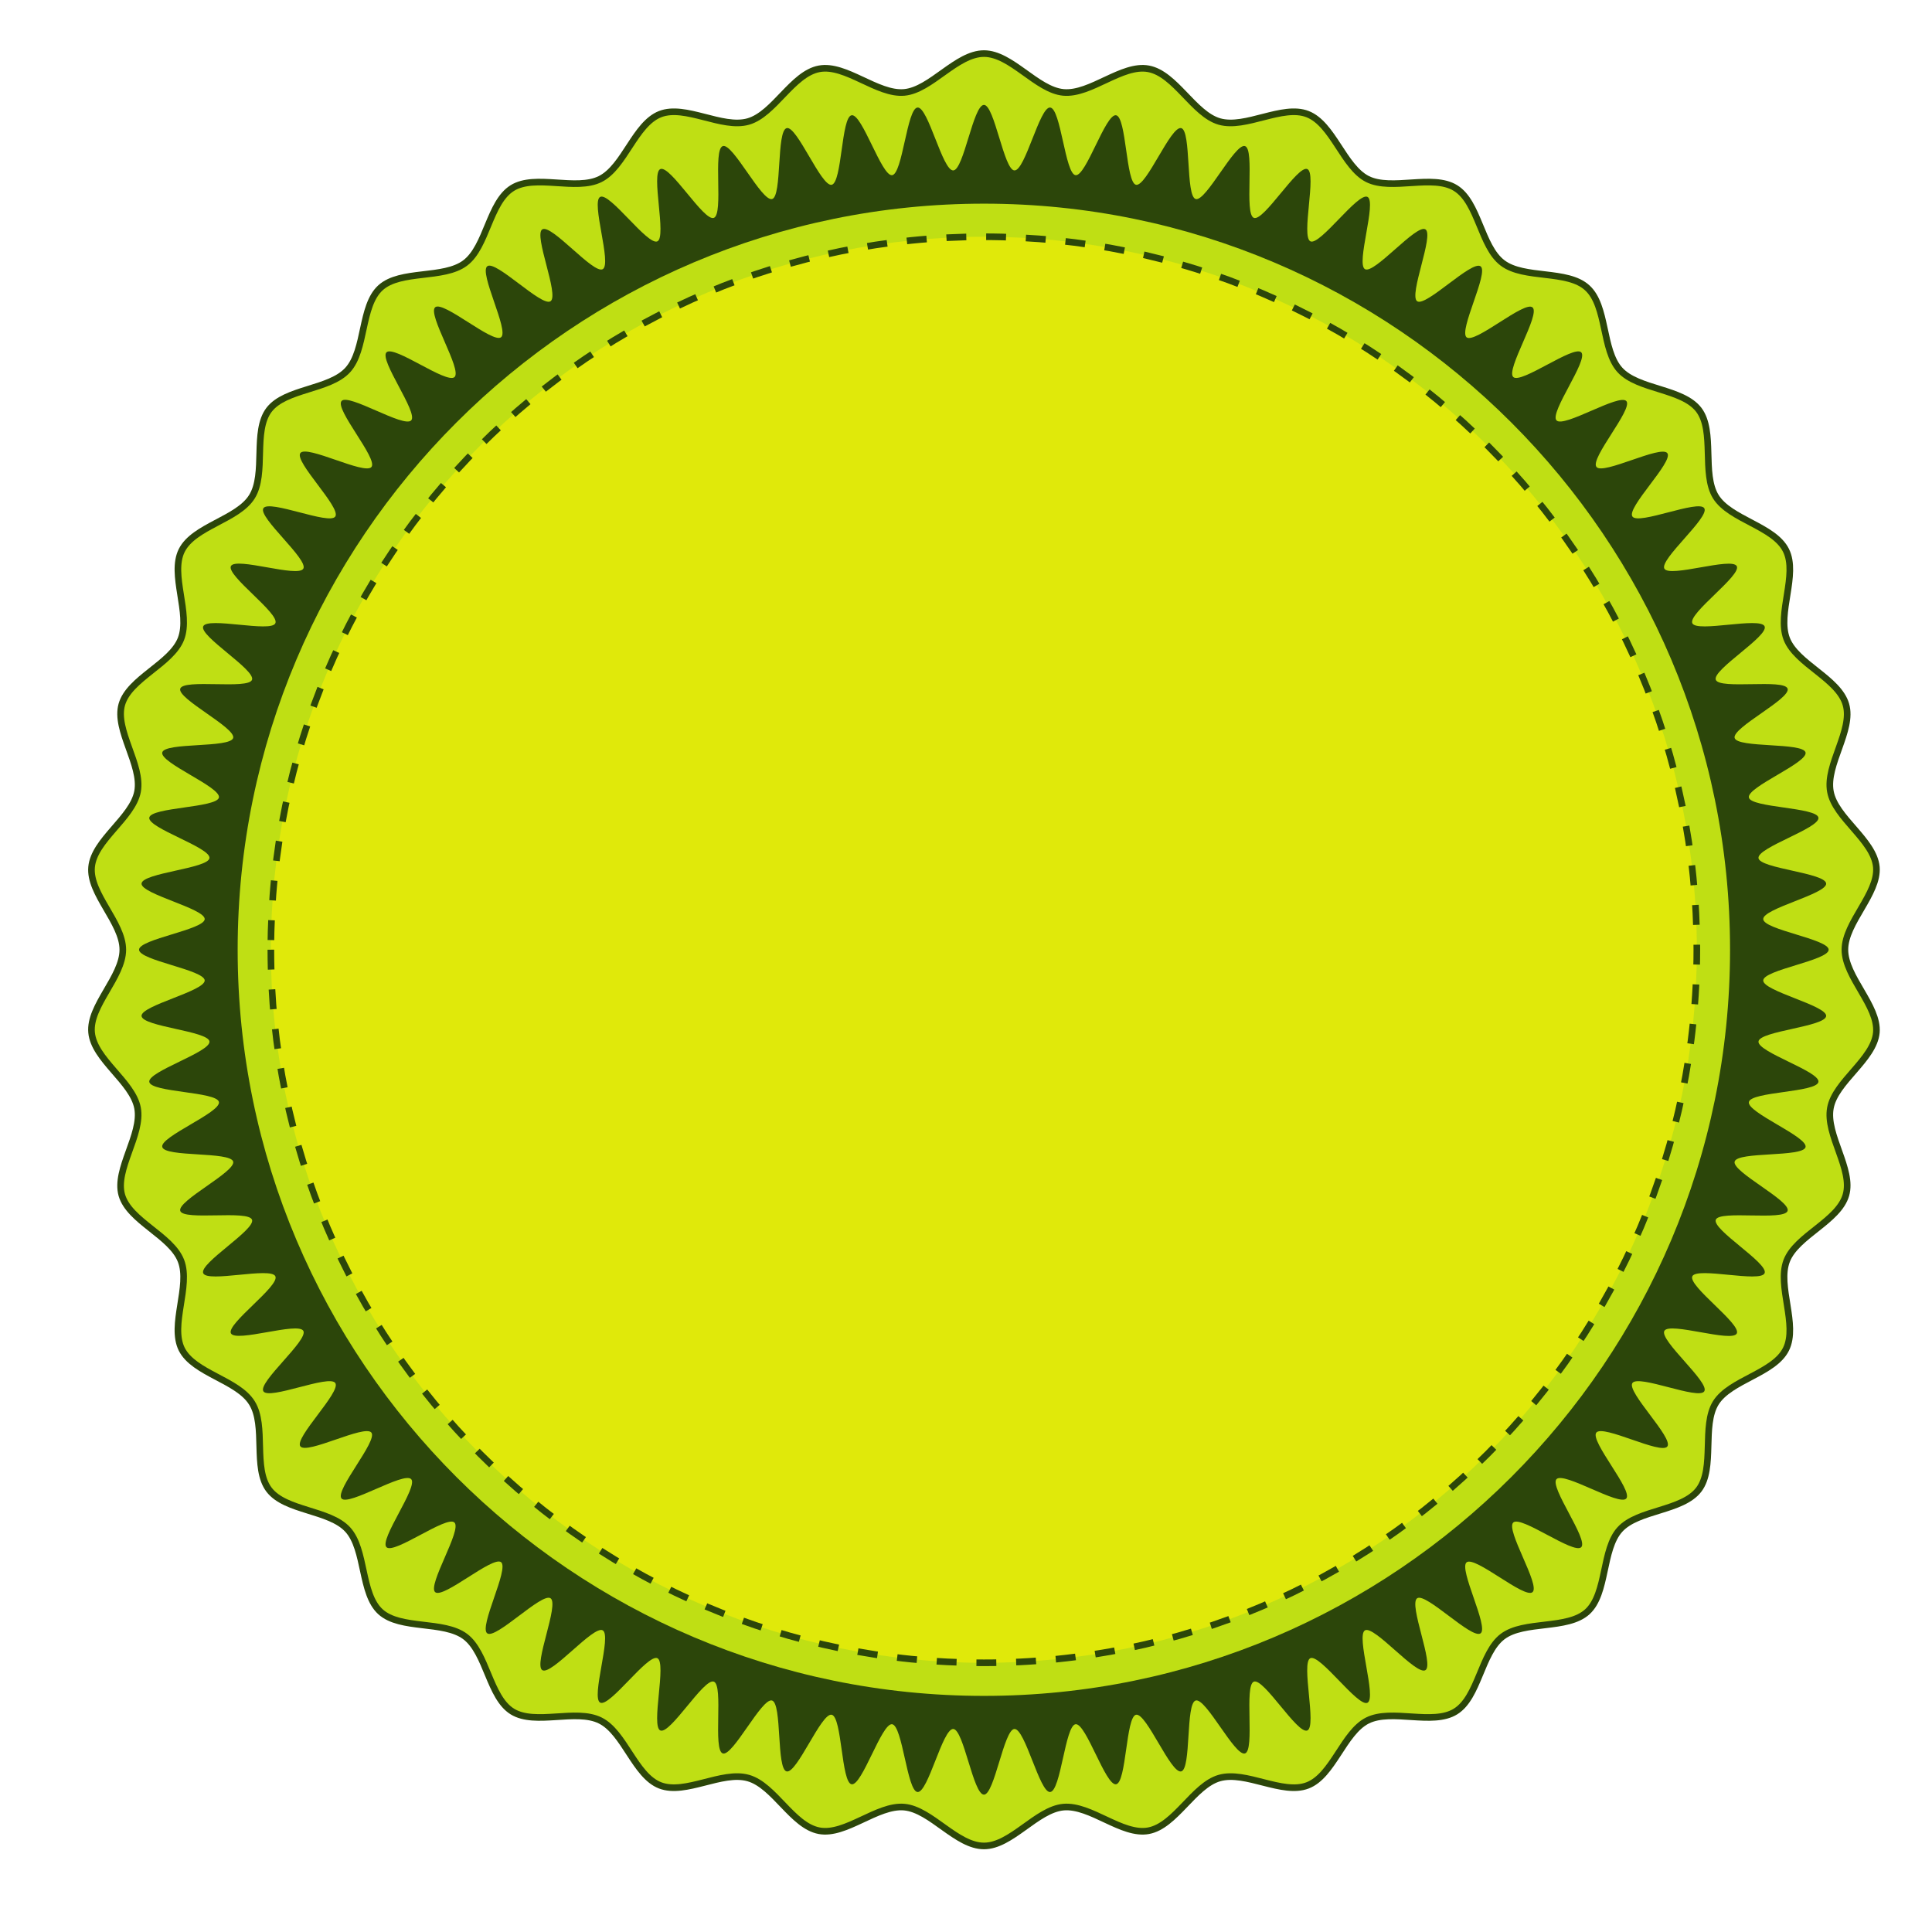 <?xml version="1.0" encoding="UTF-8" standalone="no"?>
<!-- Created with Inkscape (http://www.inkscape.org/) -->

<svg
   xmlns:dc="http://purl.org/dc/elements/1.1/"
   xmlns:cc="http://creativecommons.org/ns#"
   xmlns:rdf="http://www.w3.org/1999/02/22-rdf-syntax-ns#"
   xmlns:svg="http://www.w3.org/2000/svg"
   xmlns="http://www.w3.org/2000/svg"
   xmlns:sodipodi="http://sodipodi.sourceforge.net/DTD/sodipodi-0.dtd"
   xmlns:inkscape="http://www.inkscape.org/namespaces/inkscape"
   version="1.1"
   id="svg1923"
   xml:space="preserve"
   width="800"
   height="800"
   viewBox="0 0 800 800"
   sodipodi:docname="blank-sticker-yellow.svg"
   inkscape:version="0.92.4 (5da689c313, 2019-01-14)"><defs
     id="defs1927"><clipPath
       clipPathUnits="userSpaceOnUse"
       id="clipPath1939"><path
         d="M 0,600 H 600 V 0 H 0 Z"
         id="path1937"
         inkscape:connector-curvature="0" /></clipPath></defs><sodipodi:namedview
     pagecolor="#ffffff"
     bordercolor="#666666"
     borderopacity="1"
     objecttolerance="10"
     gridtolerance="10"
     guidetolerance="10"
     inkscape:pageopacity="0"
     inkscape:pageshadow="2"
     inkscape:window-width="1920"
     inkscape:window-height="1018"
     id="namedview1925"
     showgrid="false"
     inkscape:zoom="0.86963542"
     inkscape:cx="489.83051"
     inkscape:cy="372.88136"
     inkscape:window-x="-8"
     inkscape:window-y="-8"
     inkscape:window-maximized="1"
     inkscape:current-layer="g1931" /><g
     id="g1931"
     inkscape:groupmode="layer"
     inkscape:label="blank-sticker-1-publicdomainvectors [Converted]"
     transform="matrix(1.333,0,0,-1.333,0,800)"><g
       id="g1933"><g
         id="g1935"
         clip-path="url(#clipPath1939)"><path
           d="m 38.149,305.14 c 0,-8.497 -10.472,-17.411 -9.698,-25.717 0.776,-8.415 12.724,-15.24 14.277,-23.461 1.55,-8.298 -7.142,-19.005 -4.892,-27.034 2.327,-8.104 15.355,-12.598 18.383,-20.431 3.026,-7.835 -3.49,-19.933 0.236,-27.455 3.803,-7.53 17.37,-9.547 21.79,-16.679 4.503,-7.134 0.236,-20.246 5.321,-26.952 5.077,-6.711 18.803,-6.204 24.462,-12.411 5.669,-6.208 3.962,-19.859 10.16,-25.519 6.207,-5.654 19.632,-2.667 26.334,-7.713 6.715,-5.086 7.489,-18.846 14.624,-23.274 7.132,-4.419 19.772,0.966 27.304,-2.79 7.522,-3.717 10.776,-17.143 18.609,-20.159 7.834,-3.029 19.234,4.607 27.382,2.277 8.068,-2.277 13.726,-14.812 22.024,-16.364 8.221,-1.55 18.072,8.11 26.454,7.336 8.298,-0.773 16.208,-12.064 24.74,-12.064 8.457,0 16.368,11.291 24.662,12.064 8.459,0.774 18.228,-8.886 26.454,-7.336 8.299,1.552 14.032,14.087 22.025,16.364 8.15,2.33 19.583,-5.306 27.382,-2.277 7.867,3.016 11.161,16.442 18.608,20.159 7.523,3.756 20.25,-1.629 27.341,2.79 7.177,4.428 7.918,18.188 14.619,23.274 6.673,5.075 20.131,2.059 26.339,7.713 6.203,5.66 4.458,19.356 10.116,25.56 5.66,6.205 19.395,5.659 24.512,12.404 5.042,6.672 0.855,19.784 5.272,26.918 4.428,7.132 18.07,9.149 21.799,16.679 3.757,7.522 -2.796,19.62 0.232,27.489 3.021,7.799 16.056,12.293 18.387,20.397 2.329,8.029 -6.368,18.736 -4.817,27.034 1.476,8.221 13.499,15.046 14.275,23.461 0.691,8.306 -9.773,17.22 -9.773,25.717 0,8.448 10.464,17.372 9.773,25.671 -0.776,8.416 -12.799,15.236 -14.275,23.456 -1.551,8.305 7.146,19.007 4.817,27.035 -2.331,8.102 -15.366,12.608 -18.387,20.397 -3.028,7.88 3.525,19.979 -0.232,27.5 -3.729,7.522 -17.371,9.537 -21.799,16.671 -4.417,7.141 -0.23,20.245 -5.272,26.957 -5.117,6.705 -18.852,6.198 -24.512,12.404 -5.658,6.207 -3.913,19.858 -10.162,25.518 -6.162,5.666 -19.62,2.639 -26.293,7.724 -6.745,5.075 -7.442,18.844 -14.619,23.264 -7.091,4.421 -19.818,-0.967 -27.341,2.793 -7.447,3.762 -10.741,17.099 -18.608,20.169 -7.799,3.06 -19.232,-4.621 -27.382,-2.293 -7.993,2.293 -13.726,14.816 -22.025,16.365 -8.226,1.552 -17.995,-8.103 -26.454,-7.325 -8.294,0.774 -16.205,12.058 -24.662,12.058 -8.532,0 -16.442,-11.284 -24.74,-12.058 -8.382,-0.778 -18.233,8.877 -26.454,7.325 -8.298,-1.549 -13.996,-14.072 -22.024,-16.365 -8.148,-2.328 -19.548,5.353 -27.382,2.293 -7.833,-3.07 -11.087,-16.407 -18.609,-20.169 -7.532,-3.76 -20.204,1.628 -27.304,-2.793 -7.176,-4.458 -7.909,-18.189 -14.624,-23.264 -6.702,-5.085 -20.127,-2.058 -26.334,-7.724 -6.198,-5.66 -4.491,-19.311 -10.16,-25.518 -5.659,-6.238 -19.385,-5.733 -24.462,-12.404 -5.085,-6.712 -0.818,-19.816 -5.321,-26.992 -4.42,-7.099 -17.987,-9.114 -21.79,-16.679 -3.726,-7.478 2.79,-19.577 -0.236,-27.457 -3.028,-7.789 -16.056,-12.295 -18.383,-20.397 -2.25,-8.028 6.442,-18.73 4.892,-27.035 -1.553,-8.22 -13.501,-15.04 -14.277,-23.456 -0.774,-8.299 9.698,-17.223 9.698,-25.671"
           style="fill:#bfdf14;fill-opacity:1;fill-rule:nonzero;stroke:none"
           id="path1941"
           inkscape:connector-curvature="0" /><path
           d="m 38.149,305.14 c 0,-8.497 -10.472,-17.411 -9.698,-25.717 0.776,-8.415 12.724,-15.24 14.277,-23.461 1.55,-8.298 -7.142,-19.005 -4.892,-27.034 2.327,-8.104 15.355,-12.598 18.383,-20.431 3.026,-7.835 -3.49,-19.933 0.236,-27.455 3.803,-7.53 17.37,-9.547 21.79,-16.679 4.503,-7.134 0.236,-20.246 5.321,-26.952 5.077,-6.711 18.803,-6.204 24.462,-12.411 5.669,-6.208 3.962,-19.859 10.16,-25.519 6.207,-5.654 19.632,-2.667 26.334,-7.713 6.715,-5.086 7.489,-18.846 14.624,-23.274 7.132,-4.419 19.772,0.966 27.304,-2.79 7.522,-3.717 10.776,-17.143 18.609,-20.159 7.834,-3.029 19.234,4.607 27.382,2.277 8.068,-2.277 13.726,-14.812 22.024,-16.364 8.221,-1.55 18.072,8.11 26.454,7.336 8.298,-0.773 16.208,-12.064 24.74,-12.064 8.457,0 16.368,11.291 24.662,12.064 8.459,0.774 18.228,-8.886 26.454,-7.336 8.299,1.552 14.032,14.087 22.025,16.364 8.15,2.33 19.583,-5.306 27.382,-2.277 7.867,3.016 11.161,16.442 18.608,20.159 7.523,3.756 20.25,-1.629 27.341,2.79 7.177,4.428 7.918,18.188 14.619,23.274 6.673,5.075 20.131,2.059 26.339,7.713 6.203,5.66 4.458,19.356 10.116,25.56 5.66,6.205 19.395,5.659 24.512,12.404 5.042,6.672 0.855,19.784 5.272,26.918 4.428,7.132 18.07,9.149 21.799,16.679 3.757,7.522 -2.796,19.62 0.232,27.489 3.021,7.799 16.056,12.293 18.387,20.397 2.329,8.029 -6.368,18.736 -4.817,27.034 1.476,8.221 13.499,15.046 14.275,23.461 0.691,8.306 -9.773,17.22 -9.773,25.717 0,8.448 10.464,17.372 9.773,25.671 -0.776,8.416 -12.799,15.236 -14.275,23.456 -1.551,8.305 7.146,19.007 4.817,27.035 -2.331,8.102 -15.366,12.608 -18.387,20.397 -3.028,7.88 3.525,19.979 -0.232,27.5 -3.729,7.522 -17.371,9.537 -21.799,16.671 -4.417,7.141 -0.23,20.245 -5.272,26.957 -5.117,6.705 -18.852,6.198 -24.512,12.404 -5.658,6.207 -3.913,19.858 -10.162,25.518 -6.162,5.666 -19.62,2.639 -26.293,7.724 -6.745,5.075 -7.442,18.844 -14.619,23.264 -7.091,4.421 -19.818,-0.967 -27.341,2.793 -7.447,3.762 -10.741,17.099 -18.608,20.169 -7.799,3.06 -19.232,-4.621 -27.382,-2.293 -7.993,2.293 -13.726,14.816 -22.025,16.365 -8.226,1.552 -17.995,-8.103 -26.454,-7.325 -8.294,0.774 -16.205,12.058 -24.662,12.058 -8.532,0 -16.442,-11.284 -24.74,-12.058 -8.382,-0.778 -18.233,8.877 -26.454,7.325 -8.298,-1.549 -13.996,-14.072 -22.024,-16.365 -8.148,-2.328 -19.548,5.353 -27.382,2.293 -7.833,-3.07 -11.087,-16.407 -18.609,-20.169 -7.532,-3.76 -20.204,1.628 -27.304,-2.793 -7.176,-4.458 -7.909,-18.189 -14.624,-23.264 -6.702,-5.085 -20.127,-2.058 -26.334,-7.724 -6.198,-5.66 -4.491,-19.311 -10.16,-25.518 -5.659,-6.238 -19.385,-5.733 -24.462,-12.404 -5.085,-6.712 -0.818,-19.816 -5.321,-26.992 -4.42,-7.099 -17.987,-9.114 -21.79,-16.679 -3.726,-7.478 2.79,-19.577 -0.236,-27.457 -3.028,-7.789 -16.056,-12.295 -18.383,-20.397 -2.25,-8.028 6.442,-18.73 4.892,-27.035 -1.553,-8.22 -13.501,-15.04 -14.277,-23.456 -0.774,-8.299 9.698,-17.223 9.698,-25.671 z"
           style="fill:none;stroke:#2c460a;stroke-width:2.057;stroke-linecap:butt;stroke-linejoin:miter;stroke-miterlimit:4;stroke-dasharray:none;stroke-opacity:1"
           id="path1943"
           inkscape:connector-curvature="0" /><path
           d="m 568.051,305.14 c 0,-3.337 -20.244,-6.249 -20.324,-9.544 -0.152,-3.298 19.775,-7.793 19.544,-11.054 -0.232,-3.33 -20.663,-4.649 -21.02,-7.91 -0.383,-3.297 19.164,-9.312 18.62,-12.565 -0.549,-3.298 -20.949,-2.984 -21.605,-6.241 -0.656,-3.263 18.342,-10.786 17.606,-14.008 -0.771,-3.213 -21.133,-1.314 -22.026,-4.492 -0.892,-3.179 17.492,-12.177 16.448,-15.323 -1.047,-3.179 -21.173,0.31 -22.305,-2.748 -1.164,-3.106 16.445,-13.536 15.166,-16.601 -1.274,-3.063 -21.058,2.02 -22.455,-0.964 -1.393,-3.028 15.28,-14.815 13.808,-17.767 -1.478,-2.941 -20.864,3.685 -22.489,0.819 -1.641,-2.908 14.116,-15.979 12.401,-18.771 -1.703,-2.833 -20.472,5.313 -22.335,2.554 -1.865,-2.747 12.799,-17.023 10.858,-19.697 -1.936,-2.672 -20.008,6.907 -22.067,4.307 -2.053,-2.605 11.444,-17.962 9.31,-20.478 -2.134,-2.482 -19.428,8.455 -21.68,6.008 -2.254,-2.401 10.015,-18.803 7.684,-21.134 -2.329,-2.324 -18.696,9.93 -21.102,7.678 -2.482,-2.245 8.497,-19.505 5.972,-21.638 -2.478,-2.175 -17.843,11.325 -20.472,9.268 -2.563,-2.015 6.981,-20.129 4.342,-22.067 -2.718,-1.942 -16.992,12.723 -19.701,10.902 -2.756,-1.863 5.35,-20.635 2.559,-22.336 -2.835,-1.749 -15.907,13.995 -18.77,12.368 -2.872,-1.624 3.726,-20.981 0.772,-22.492 -2.941,-1.474 -14.74,15.239 -17.757,13.839 -2.951,-1.385 2.09,-21.213 -0.937,-22.452 -3.059,-1.276 -13.49,16.333 -16.593,15.168 -3.102,-1.13 0.388,-21.292 -2.757,-22.303 -3.138,-1.003 -12.135,17.337 -15.314,16.443 -3.182,-0.893 -1.317,-21.246 -4.506,-22.026 -3.251,-0.777 -10.774,18.222 -14.028,17.609 -3.187,-0.661 -2.954,-21.096 -6.209,-21.606 -3.263,-0.503 -9.309,19.042 -12.564,18.655 -3.265,-0.391 -4.579,-20.825 -7.915,-21.058 -3.255,-0.27 -7.751,19.701 -11.092,19.588 -3.254,-0.16 -6.204,-20.407 -9.459,-20.407 -3.339,0 -6.282,20.247 -9.537,20.407 -3.34,0.113 -7.799,-19.858 -11.099,-19.588 -3.253,0.233 -4.652,20.667 -7.907,21.058 -3.254,0.387 -9.309,-19.158 -12.563,-18.655 -3.257,0.51 -2.945,20.945 -6.21,21.606 -3.25,0.613 -10.775,-18.386 -13.996,-17.609 -3.221,0.78 -1.359,21.133 -4.537,22.026 -3.18,0.894 -12.176,-17.446 -15.28,-16.443 -3.179,1.011 0.312,21.173 -2.79,22.303 -3.104,1.165 -13.5,-16.444 -16.605,-15.168 -3.018,1.239 2.017,21.067 -0.927,22.452 -3.027,1.4 -14.816,-15.313 -17.758,-13.803 -2.952,1.509 3.643,20.861 0.777,22.456 -2.877,1.627 -15.946,-14.117 -18.772,-12.368 -2.79,1.701 5.346,20.515 2.555,22.336 -2.715,1.821 -16.984,-12.844 -19.656,-10.902 -2.682,1.938 6.865,20.052 4.301,22.109 -2.597,2.015 -17.995,-11.485 -20.475,-9.31 -2.487,2.133 8.449,19.429 5.97,21.638 -2.403,2.252 -18.768,-10.002 -21.096,-7.678 -2.327,2.365 9.924,18.733 7.681,21.134 -2.252,2.447 -19.548,-8.49 -21.639,-6.008 -2.176,2.516 11.317,17.916 9.267,20.478 -2.056,2.6 -20.128,-6.95 -22.066,-4.268 -1.941,2.635 12.716,16.911 10.861,19.658 -1.832,2.759 -20.592,-5.387 -22.346,-2.554 -1.704,2.835 14.041,15.894 12.411,18.771 -1.626,2.866 -20.979,-3.727 -22.488,-0.775 -1.477,2.908 15.203,14.695 13.805,17.723 -1.358,2.984 -21.174,-2.099 -22.414,0.964 -1.282,3.065 16.283,13.495 15.161,16.601 -1.122,3.101 -21.292,-0.388 -22.294,2.748 -1.014,3.146 17.294,12.144 16.441,15.323 -0.936,3.178 -21.256,1.279 -22.033,4.535 -0.777,3.179 18.231,10.702 17.608,13.965 -0.658,3.257 -21.098,2.943 -21.637,6.241 -0.508,3.253 19.083,9.268 18.693,12.565 -0.388,3.261 -20.828,4.58 -21.097,7.91 -0.239,3.261 19.696,7.722 19.621,11.054 -0.152,3.295 -20.398,6.207 -20.398,9.544 0,3.289 20.246,6.2 20.398,9.497 0.075,3.295 -19.86,7.8 -19.621,11.053 0.269,3.338 20.709,4.653 21.097,7.909 0.39,3.297 -19.201,9.309 -18.693,12.564 0.539,3.263 20.979,3.029 21.637,6.252 0.623,3.252 -18.385,10.774 -17.608,13.996 0.777,3.22 21.097,1.315 22.033,4.496 0.853,3.187 -17.455,12.183 -16.441,15.321 1.002,3.145 21.172,-0.346 22.294,2.756 1.122,3.097 -16.443,13.567 -15.161,16.595 1.24,3.061 21.098,-2.017 22.414,0.971 1.398,3.029 -15.282,14.816 -13.805,17.76 1.552,2.909 20.862,-3.687 22.488,-0.809 1.63,2.864 -14.115,15.969 -12.411,18.768 1.788,2.826 20.557,-5.313 22.346,-2.564 1.855,2.757 -12.802,17.024 -10.861,19.699 1.938,2.682 20.01,-6.899 22.102,-4.302 2.014,2.598 -11.479,17.954 -9.303,20.475 2.091,2.522 19.387,-8.452 21.639,-6.011 2.243,2.4 -10.008,18.77 -7.681,21.138 2.328,2.33 18.693,-9.933 21.138,-7.683 2.437,2.254 -8.499,19.504 -6.012,21.684 2.523,2.133 17.919,-11.369 20.475,-9.31 2.564,2.012 -6.983,20.126 -4.267,22.067 2.638,1.937 16.907,-12.719 19.622,-10.896 2.791,1.864 -5.345,20.626 -2.555,22.336 2.866,1.748 15.895,-13.997 18.772,-12.37 2.908,1.627 -3.729,20.981 -0.777,22.455 2.942,1.512 14.731,-15.203 17.758,-13.81 2.944,1.399 -2.091,21.215 0.927,22.455 3.105,1.281 13.501,-16.326 16.605,-15.161 3.102,1.12 -0.389,21.29 2.79,22.296 3.104,1.044 12.1,-17.329 15.321,-16.445 3.137,0.894 1.275,21.259 4.539,22.034 3.178,0.774 10.703,-18.231 13.953,-17.607 3.265,0.659 2.953,21.088 6.21,21.598 3.254,0.548 9.309,-19.001 12.563,-18.613 3.255,0.344 4.613,20.785 7.907,21.014 3.3,0.28 7.759,-19.696 11.099,-19.536 3.255,0.106 6.198,20.353 9.537,20.353 3.255,0 6.205,-20.247 9.459,-20.353 3.341,-0.16 7.837,19.816 11.092,19.536 3.336,-0.229 4.65,-20.67 7.915,-21.014 3.255,-0.388 9.301,19.161 12.564,18.613 3.255,-0.51 3.022,-20.939 6.209,-21.598 3.254,-0.624 10.777,18.381 14.028,17.607 3.189,-0.775 1.324,-21.14 4.506,-22.034 3.179,-0.884 12.176,17.457 15.314,16.445 3.145,-1.006 -0.345,-21.176 2.757,-22.296 3.103,-1.165 13.577,16.442 16.593,15.161 3.027,-1.281 -2.014,-21.056 0.972,-22.455 2.982,-1.393 14.781,15.322 17.722,13.81 2.954,-1.474 -3.644,-20.87 -0.772,-22.455 2.863,-1.627 15.978,14.118 18.77,12.37 2.791,-1.71 -5.272,-20.472 -2.559,-22.336 2.709,-1.823 16.983,12.833 19.701,10.853 2.639,-1.931 -6.905,-20.012 -4.342,-22.062 2.629,-2.021 17.994,11.481 20.472,9.301 2.564,-2.133 -8.417,-19.427 -5.972,-21.637 2.406,-2.25 18.773,10.013 21.102,7.683 2.331,-2.368 -9.938,-18.738 -7.684,-21.138 2.252,-2.441 19.546,8.491 21.714,5.976 2.1,-2.486 -11.397,-17.842 -9.3,-20.44 2.015,-2.597 20.087,6.94 22.023,4.268 1.941,-2.641 -12.723,-16.908 -10.858,-19.665 1.863,-2.749 20.632,5.39 22.335,2.564 1.715,-2.835 -13.994,-15.904 -12.401,-18.768 1.625,-2.878 21.011,3.718 22.489,0.771 1.472,-2.906 -15.201,-14.693 -13.808,-17.722 1.397,-2.988 21.181,2.09 22.455,-0.971 1.279,-3.06 -16.33,-13.498 -15.166,-16.595 1.132,-3.102 21.258,0.389 22.305,-2.756 1.044,-3.138 -17.34,-12.134 -16.448,-15.321 0.893,-3.181 21.255,-1.318 22.026,-4.496 0.736,-3.222 -18.262,-10.744 -17.606,-13.996 0.656,-3.223 21.056,-2.989 21.605,-6.252 0.544,-3.255 -19.003,-9.267 -18.62,-12.564 0.357,-3.256 20.788,-4.571 21.02,-7.909 0.231,-3.253 -19.696,-7.758 -19.544,-11.053 0.08,-3.297 20.324,-6.208 20.324,-9.497"
           style="fill:#2c460a;fill-opacity:1;fill-rule:nonzero;stroke:none"
           id="path1945"
           inkscape:connector-curvature="0" /><path
           d="m 73.825,305.14 c 0,-127.827 104.014,-231.794 231.834,-231.794 127.741,0 231.758,103.967 231.758,231.794 0,127.778 -104.017,231.746 -231.758,231.746 -127.82,0 -231.834,-103.968 -231.834,-231.746"
           style="fill:#bfdf14;fill-opacity:1;fill-rule:nonzero;stroke:none"
           id="path1947"
           inkscape:connector-curvature="0" /><path
           d="m 84.14,305.14 c 0,-122.158 99.358,-221.517 221.519,-221.517 122.085,0 221.438,99.359 221.438,221.517 0,122.117 -99.353,221.468 -221.438,221.468 C 183.498,526.608 84.14,427.257 84.14,305.14"
           style="fill:#e0e90a;fill-opacity:1;fill-rule:nonzero;stroke:none"
           id="path1949"
           inkscape:connector-curvature="0" /><path
           d="m 84.14,305.14 c 0,-122.158 99.358,-221.517 221.519,-221.517 122.085,0 221.438,99.359 221.438,221.517 0,122.117 -99.353,221.468 -221.438,221.468 C 183.498,526.608 84.14,427.257 84.14,305.14 Z"
           style="fill:none;stroke:#2c460a;stroke-width:2.057;stroke-linecap:butt;stroke-linejoin:miter;stroke-miterlimit:4;stroke-dasharray:2.057, 0, 2.057, 0, 2.057;stroke-dashoffset:0;stroke-opacity:1"
           id="path1951"
           inkscape:connector-curvature="0" /></g></g></g></svg>